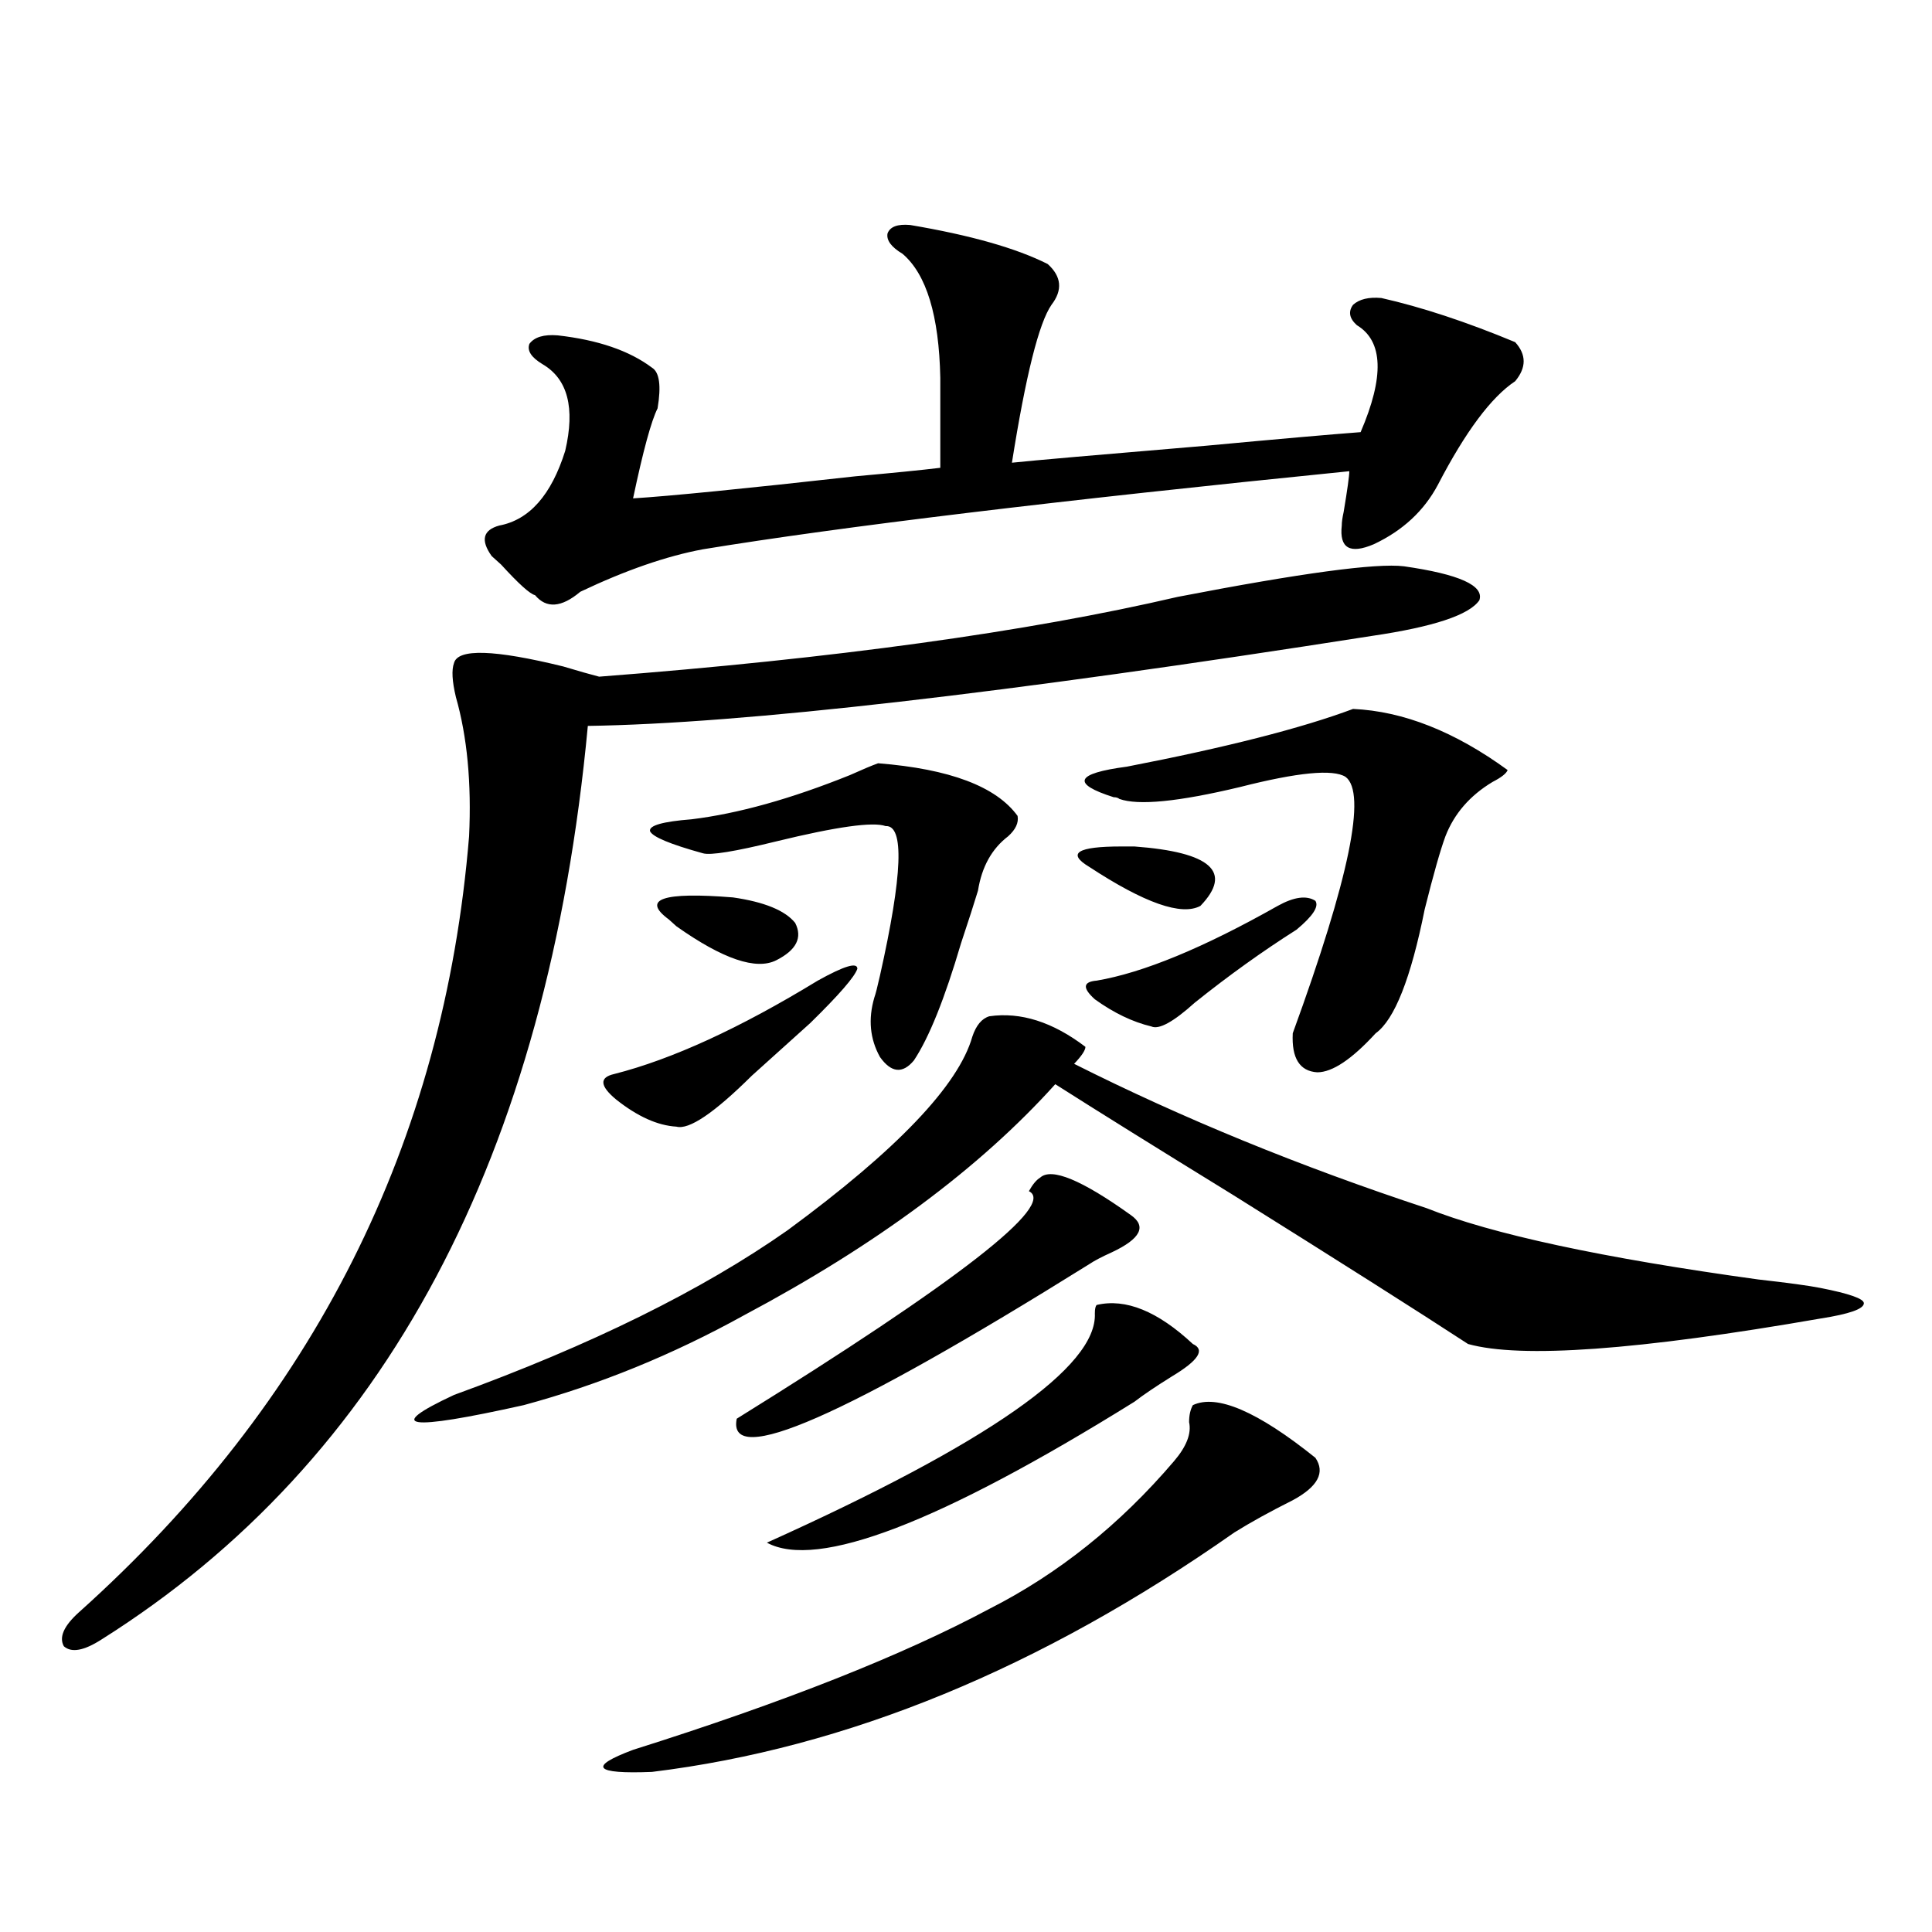 <?xml version="1.0" encoding="utf-8"?>
<!-- Generator: Adobe Illustrator 16.0.0, SVG Export Plug-In . SVG Version: 6.00 Build 0)  -->
<!DOCTYPE svg PUBLIC "-//W3C//DTD SVG 1.1//EN" "http://www.w3.org/Graphics/SVG/1.1/DTD/svg11.dtd">
<svg version="1.1" id="图层_1" xmlns="http://www.w3.org/2000/svg" xmlns:xlink="http://www.w3.org/1999/xlink" x="0px" y="0px"
	 width="1000px" height="1000px" viewBox="0 0 1000 1000" enable-background="new 0 0 1000 1000" xml:space="preserve">
<path d="M726.689,293.113c28.612,4.106,41.615,9.971,39.023,17.578c-5.213,7.622-23.749,13.774-55.608,18.457
	c-190.574,29.883-325.846,45.415-405.844,46.582C283.438,598.396,199.538,756.009,52.56,848.582
	c-9.115,5.851-15.609,7.031-19.512,3.516c-2.606-4.696,0-10.547,7.805-17.578c121.613-108.984,188.929-242.866,201.946-401.66
	c1.296-27.534-0.976-51.553-6.829-72.07c-1.951-8.198-2.286-14.063-0.976-17.578c1.951-7.607,20.808-7.031,56.584,1.758
	c7.805,2.349,13.979,4.106,18.536,5.273c121.613-9.365,221.458-23.14,299.505-41.309
	C673.353,296.629,712.376,291.355,726.689,293.113z M512.061,526.023c16.25-2.334,32.835,2.939,49.755,15.82
	c0,1.758-1.951,4.697-5.854,8.789c55.929,28.125,116.735,53.037,182.435,74.707c33.811,13.486,91.05,25.791,171.703,36.914
	c15.609,1.758,26.341,3.228,32.194,4.395c14.954,2.939,22.438,5.576,22.438,7.91c0,2.939-7.484,5.576-22.438,7.91
	c-94.312,16.411-155.118,20.806-182.435,13.184c-26.021-16.987-66.675-42.764-121.948-77.344
	c-39.023-24.019-69.602-43.066-91.705-57.129c-39.023,43.369-92.681,83.208-160.972,119.531
	c-37.072,20.518-75.12,36.035-114.144,46.582c-60.486,13.486-72.528,11.729-36.097-5.273
	c70.883-25.776,128.442-54.189,172.679-85.254c56.584-41.597,88.443-74.995,95.607-100.195
	C505.231,530.721,508.158,527.205,512.061,526.023z M471.086,116.453c31.219,5.273,54.953,12.017,71.218,20.215
	c7.149,6.455,7.805,13.486,1.951,21.094c-6.509,9.38-13.338,36.626-20.487,81.738c11.052-1.167,44.542-4.092,100.485-8.789
	c37.713-3.516,64.389-5.85,79.998-7.031c12.348-28.701,11.707-47.158-1.951-55.371c-3.902-3.516-4.558-7.031-1.951-10.547
	c3.247-2.925,8.125-4.092,14.634-3.516c20.808,4.697,43.901,12.305,69.267,22.852c5.854,6.455,5.854,13.184,0,20.215
	c-12.362,8.213-25.7,26.079-39.999,53.613c-7.164,13.486-18.216,23.73-33.17,30.762c-12.362,5.273-17.896,2.061-16.585-9.668
	c0-1.758,0.32-4.092,0.976-7.031c1.951-11.714,2.927-18.745,2.927-21.094c-151.551,15.244-263.088,28.716-334.626,40.43
	c-18.871,3.516-39.999,10.85-63.413,21.973c-9.756,8.213-17.561,8.789-23.414,1.758c-2.606-0.576-8.46-5.85-17.561-15.82
	c-2.606-2.334-4.237-3.804-4.878-4.395c-5.854-8.198-4.558-13.472,3.902-15.82c15.609-2.925,26.981-15.82,34.146-38.672
	c5.198-22.261,1.296-37.202-11.707-44.824c-5.854-3.516-8.14-7.031-6.829-10.547c2.592-3.516,7.47-4.971,14.634-4.395
	c20.808,2.349,37.072,7.91,48.779,16.699c3.902,2.349,4.878,9.38,2.927,21.094c-3.262,6.455-7.484,21.973-12.683,46.582
	c18.856-1.167,57.225-4.971,115.119-11.426c19.512-1.758,34.146-3.213,43.901-4.395v-46.582
	c-0.655-32.217-7.164-53.613-19.512-64.16c-5.854-3.516-8.46-7.031-7.805-10.547C460.675,117.332,464.577,115.877,471.086,116.453z
	 M617.424,727.293c12.348-5.85,33.49,3.228,63.413,27.246c5.198,7.622,1.296,14.941-11.707,21.973
	c-11.707,5.864-21.798,11.426-30.243,16.699c-100.165,70.313-200.65,111.621-301.456,123.926
	c-29.923,1.168-33.17-2.637-9.756-11.426c78.047-24.609,139.509-48.93,184.386-72.949c35.762-18.154,67.636-43.643,95.607-76.465
	c6.494-7.607,9.101-14.351,7.805-20.215C615.473,732.566,616.113,729.642,617.424,727.293z M423.282,507.566
	c13.658-7.607,20.487-9.668,20.487-6.152c-1.311,4.106-9.436,13.486-24.39,28.125c-8.46,7.622-18.536,16.699-30.243,27.246
	c-19.512,19.336-32.529,28.125-39.023,26.367c-9.756-0.576-20.167-5.273-31.219-14.063c-8.46-7.031-8.78-11.426-0.976-13.184
	C347.827,548.299,382.948,532.176,423.282,507.566z M454.501,395.066c37.072,2.939,61.127,12.017,72.193,27.246
	c0.641,3.516-0.976,7.031-4.878,10.547c-8.46,6.455-13.658,15.82-15.609,28.125c-1.951,6.455-4.878,15.532-8.78,27.246
	c-8.46,28.716-16.585,48.931-24.39,60.645c-5.854,7.031-11.707,6.455-17.561-1.758c-5.213-9.365-6.188-19.624-2.927-30.762
	c0.641-1.758,1.616-5.562,2.927-11.426c11.707-52.144,12.683-77.92,2.927-77.344c-6.509-2.334-25.365,0.303-56.584,7.91
	c-21.463,5.273-34.146,7.334-38.048,6.152c-16.92-4.683-26.021-8.486-27.316-11.426c-0.655-2.925,6.494-4.971,21.463-6.152
	c24.055-2.925,51.371-10.547,81.949-22.852C446.361,398.294,451.239,396.248,454.501,395.066z M379.381,464.5
	c16.25,2.349,26.981,6.743,32.194,13.184c3.902,7.622,0.641,14.063-9.756,19.336c-10.411,5.273-27.651-0.576-51.706-17.578
	c-1.951-1.758-3.262-2.925-3.902-3.516C331.897,465.379,342.949,461.575,379.381,464.5z M585.229,628.855
	c8.445,5.864,5.198,12.305-9.756,19.336c-5.213,2.349-9.115,4.395-11.707,6.152c-126.826,79.102-187.647,105.771-182.435,79.98
	c115.119-71.479,165.515-110.742,151.216-117.773c1.951-3.516,3.902-5.85,5.854-7.031
	C544.255,604.246,559.864,610.701,585.229,628.855z M567.669,675.438c14.954-3.516,31.539,3.228,49.755,20.215
	c6.494,2.939,2.927,8.501-10.731,16.699c-8.46,5.273-14.969,9.668-19.512,13.184c-100.82,62.705-164.233,87.012-190.239,72.949
	c114.464-51.553,171.048-91.104,169.752-118.652C566.693,677.498,567.014,676.028,567.669,675.438z M563.767,448.68
	c-11.707-7.031-6.188-10.547,16.585-10.547c2.592,0,4.878,0,6.829,0c39.664,2.939,51.051,13.184,34.146,30.762
	C611.57,474.168,592.379,467.439,563.767,448.68z M700.349,366.941c26.006,1.182,52.682,11.729,79.998,31.641
	c-0.655,1.758-3.262,3.818-7.805,6.152c-11.707,7.031-19.847,16.411-24.39,28.125c-2.606,7.031-6.188,19.639-10.731,37.793
	c-7.164,35.747-15.609,57.129-25.365,64.16c-12.362,13.486-22.438,20.215-30.243,20.215c-9.115-0.576-13.338-7.319-12.683-20.215
	c29.268-80.269,38.368-124.502,27.316-132.715c-6.509-4.092-24.725-2.334-54.633,5.273c-31.874,7.622-52.682,9.668-62.438,6.152
	c-0.655-0.576-1.631-0.879-2.927-0.879c-22.118-7.031-19.847-12.305,6.829-15.82C634.649,386.868,673.673,376.912,700.349,366.941z
	 M661.325,468.895c8.445-4.683,14.954-5.562,19.512-2.637c1.951,2.939-1.311,7.91-9.756,14.941
	c-17.561,11.138-35.121,23.73-52.682,37.793c-11.066,9.971-18.536,14.063-22.438,12.305c-9.756-2.334-19.512-7.031-29.268-14.063
	c-6.509-5.85-6.188-9.077,0.976-9.668C591.724,503.475,622.942,490.579,661.325,468.895z"/>
</svg>
